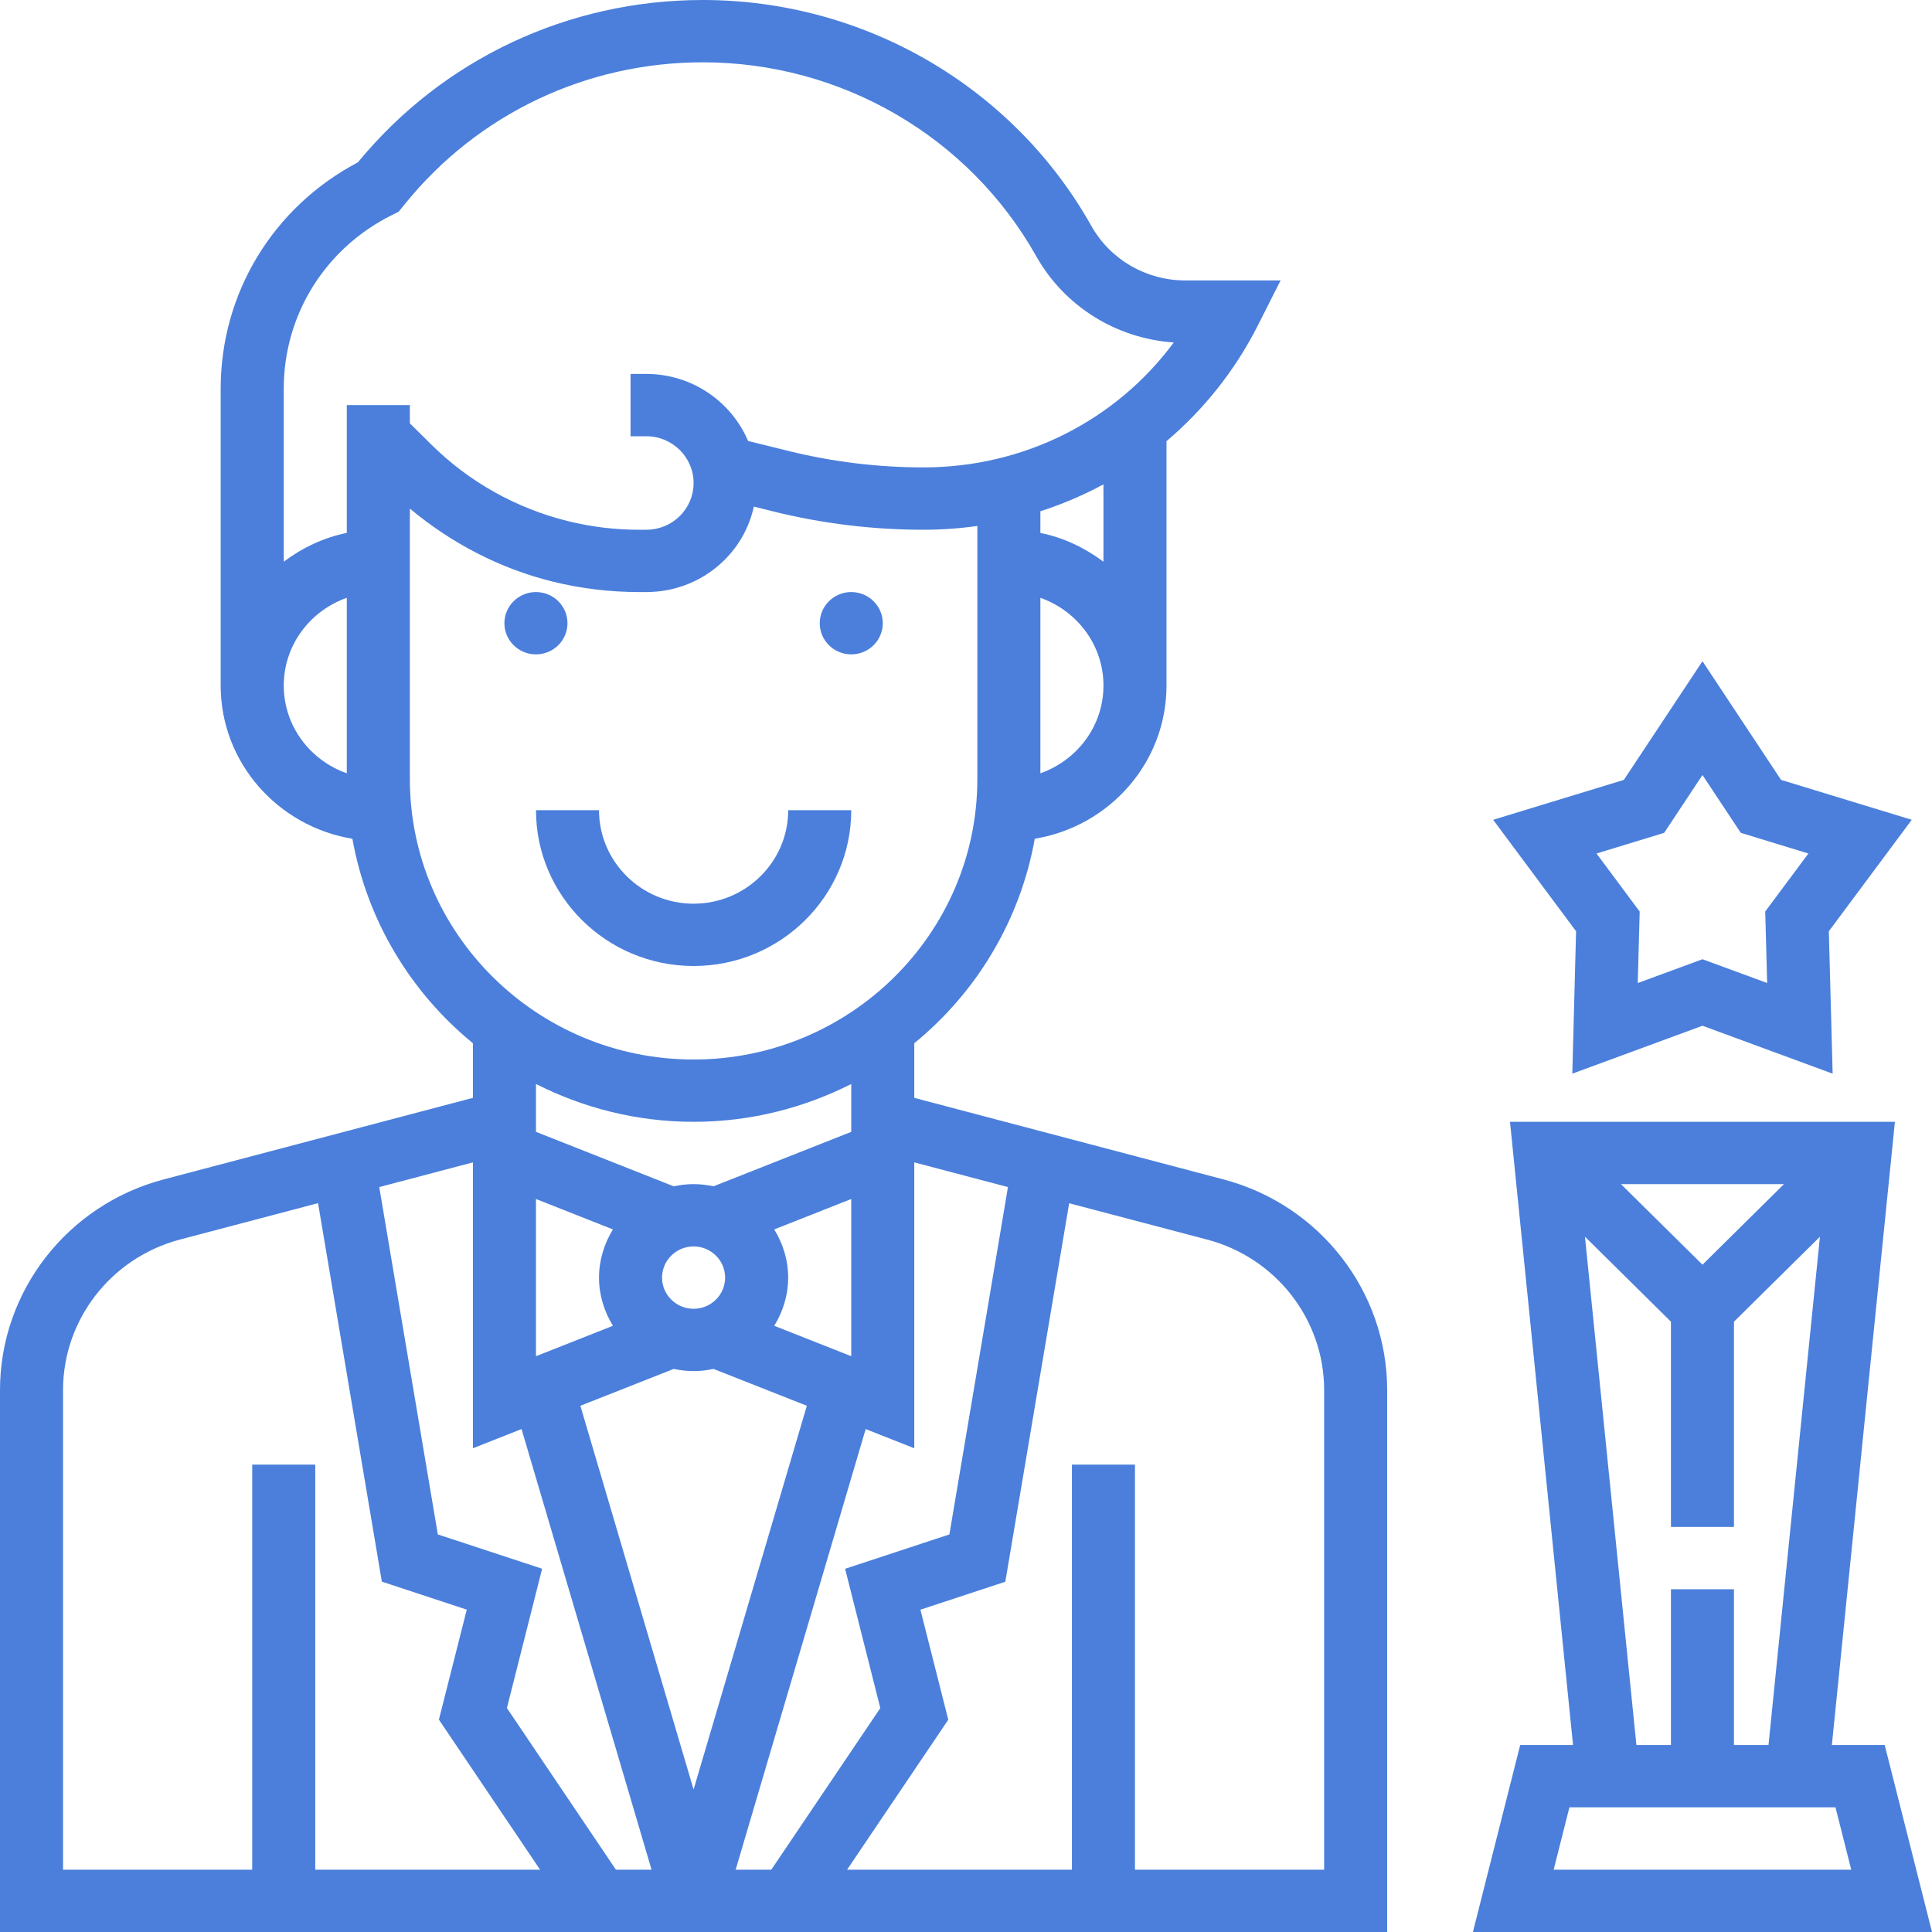 <svg width="40" height="40" viewBox="0 0 40 40" fill="none" xmlns="http://www.w3.org/2000/svg">
<path d="M32.553 22.229L35.248 21.237L37.943 22.229L37.864 19.281L39.581 16.973L36.875 16.147L35.248 13.69L33.62 16.147L30.914 16.973L32.631 19.281L32.553 22.229ZM34.455 17.243L35.248 16.046L36.041 17.243L37.441 17.671L36.547 18.872L36.587 20.352L35.248 19.86L33.908 20.353L33.948 18.873L33.054 17.671L34.455 17.243Z" fill="#4B7FDB"/>
<path d="M39.021 36.129H37.927L39.232 23.226H31.263L32.568 36.129H31.474L30.495 40H40L39.021 36.129ZM35.248 26.184L33.56 24.516H36.935L35.248 26.184ZM32.815 25.605L34.595 27.364V31.613H35.9V27.364L37.68 25.605L36.615 36.129H35.9V32.903H34.595V36.129H33.88L32.815 25.605ZM32.167 38.71L32.493 37.419H38.002L38.328 38.71H32.167Z" fill="#4B7FDB"/>
<path d="M18.277 12.903C18.277 13.259 17.985 13.548 17.624 13.548C17.264 13.548 16.972 13.259 16.972 12.903C16.972 12.547 17.264 12.258 17.624 12.258C17.985 12.258 18.277 12.547 18.277 12.903Z" fill="#4B7FDB"/>
<path d="M11.749 12.903C11.749 13.259 11.457 13.548 11.096 13.548C10.736 13.548 10.443 13.259 10.443 12.903C10.443 12.547 10.736 12.258 11.096 12.258C11.457 12.258 11.749 12.547 11.749 12.903Z" fill="#4B7FDB"/>
<path d="M25.329 24.418L18.929 22.73V21.599C20.217 20.547 21.121 19.058 21.424 17.365C22.968 17.111 24.151 15.79 24.151 14.194V9.134C24.92 8.482 25.567 7.676 26.041 6.741L26.513 5.806H24.536C23.731 5.806 22.986 5.374 22.595 4.677C20.974 1.792 17.892 0 14.552 0C11.764 0 9.166 1.224 7.41 3.361C5.654 4.287 4.569 6.069 4.569 8.047V14.194C4.569 15.79 5.753 17.111 7.296 17.366C7.599 19.058 8.503 20.547 9.791 21.599V22.73L3.391 24.418C1.395 24.943 0 26.737 0 28.78V40H28.72V28.78C28.72 26.737 27.325 24.943 25.329 24.418V24.418ZM20.869 24.577L19.656 31.769L17.497 32.48L18.226 35.364L15.969 38.71H15.231L17.923 29.587L18.929 29.985V24.066L20.869 24.577ZM9.065 31.769L7.852 24.577L9.791 24.066V29.985L10.798 29.587L13.49 38.71H12.752L10.495 35.363L11.224 32.479L9.065 31.769ZM13.948 28.342C14.081 28.37 14.219 28.387 14.36 28.387C14.502 28.387 14.64 28.37 14.773 28.342L16.705 29.105L14.36 37.05L12.016 29.105L13.948 28.342ZM17.624 28.079L16.03 27.449C16.209 27.157 16.318 26.818 16.318 26.452C16.318 26.086 16.209 25.747 16.03 25.454L17.624 24.824V28.079ZM15.013 26.452C15.013 26.808 14.72 27.097 14.36 27.097C14.001 27.097 13.707 26.808 13.707 26.452C13.707 26.096 14.001 25.806 14.36 25.806C14.72 25.806 15.013 26.096 15.013 26.452ZM12.69 27.449L11.097 28.079V24.824L12.69 25.454C12.511 25.747 12.402 26.086 12.402 26.452C12.402 26.818 12.511 27.157 12.69 27.449V27.449ZM21.54 16.01V12.377C22.298 12.645 22.846 13.354 22.846 14.194C22.846 15.034 22.298 15.743 21.54 16.01ZM22.846 11.63C22.465 11.345 22.025 11.131 21.54 11.034V10.585C21.994 10.439 22.43 10.253 22.846 10.028V11.63ZM8.124 4.448L8.253 4.384L8.387 4.219C9.894 2.358 12.141 1.29 14.552 1.29C17.418 1.29 20.062 2.828 21.454 5.305C22.038 6.342 23.113 7.011 24.302 7.09C23.104 8.708 21.201 9.677 19.12 9.677C18.181 9.677 17.242 9.563 16.331 9.338L15.488 9.13C15.143 8.316 14.328 7.742 13.381 7.742H13.055V9.032H13.381C13.921 9.032 14.36 9.466 14.36 10C14.36 10.259 14.258 10.502 14.074 10.684C13.889 10.867 13.642 10.968 13.381 10.968H13.23C12.735 10.968 12.239 10.908 11.757 10.789C10.689 10.524 9.713 9.979 8.935 9.209L8.486 8.765V8.387H7.18V11.033C6.695 11.131 6.256 11.344 5.875 11.629V8.047C5.875 6.513 6.737 5.134 8.124 4.448V4.448ZM5.875 14.194C5.875 13.354 6.422 12.644 7.18 12.377V16.01C6.422 15.743 5.875 15.033 5.875 14.194ZM8.486 16.129V10.53C9.343 11.245 10.347 11.77 11.44 12.041C12.025 12.185 12.628 12.258 13.23 12.258H13.381C13.991 12.258 14.565 12.023 14.997 11.597C15.309 11.288 15.515 10.905 15.608 10.489L16.015 10.59C17.028 10.841 18.073 10.968 19.12 10.968C19.497 10.968 19.869 10.941 20.235 10.889V16.129C20.235 19.33 17.599 21.936 14.36 21.936C11.121 21.936 8.486 19.33 8.486 16.129ZM14.36 23.226C15.536 23.226 16.643 22.939 17.624 22.443V23.434L14.773 24.561C14.64 24.533 14.502 24.516 14.36 24.516C14.219 24.516 14.081 24.533 13.948 24.561L11.097 23.434V22.443C12.077 22.939 13.185 23.226 14.36 23.226V23.226ZM1.305 28.78C1.305 27.321 2.301 26.039 3.728 25.663L6.585 24.91L7.906 32.746L9.664 33.326L9.087 35.603L11.182 38.71H6.527V30.323H5.222V38.71H1.305V28.78ZM27.415 38.71H23.498V30.323H22.193V38.71H17.538L19.633 35.605L19.056 33.327L20.814 32.748L22.136 24.912L24.992 25.664C26.419 26.039 27.415 27.321 27.415 28.78V38.71Z" fill="#4B7FDB"/>
<path d="M14.36 20C16.16 20 17.624 18.553 17.624 16.774H16.319C16.319 17.841 15.44 18.71 14.36 18.71C13.281 18.71 12.402 17.841 12.402 16.774H11.097C11.097 18.553 12.561 20 14.36 20Z" fill="#4B7FDB"/>
</svg>
